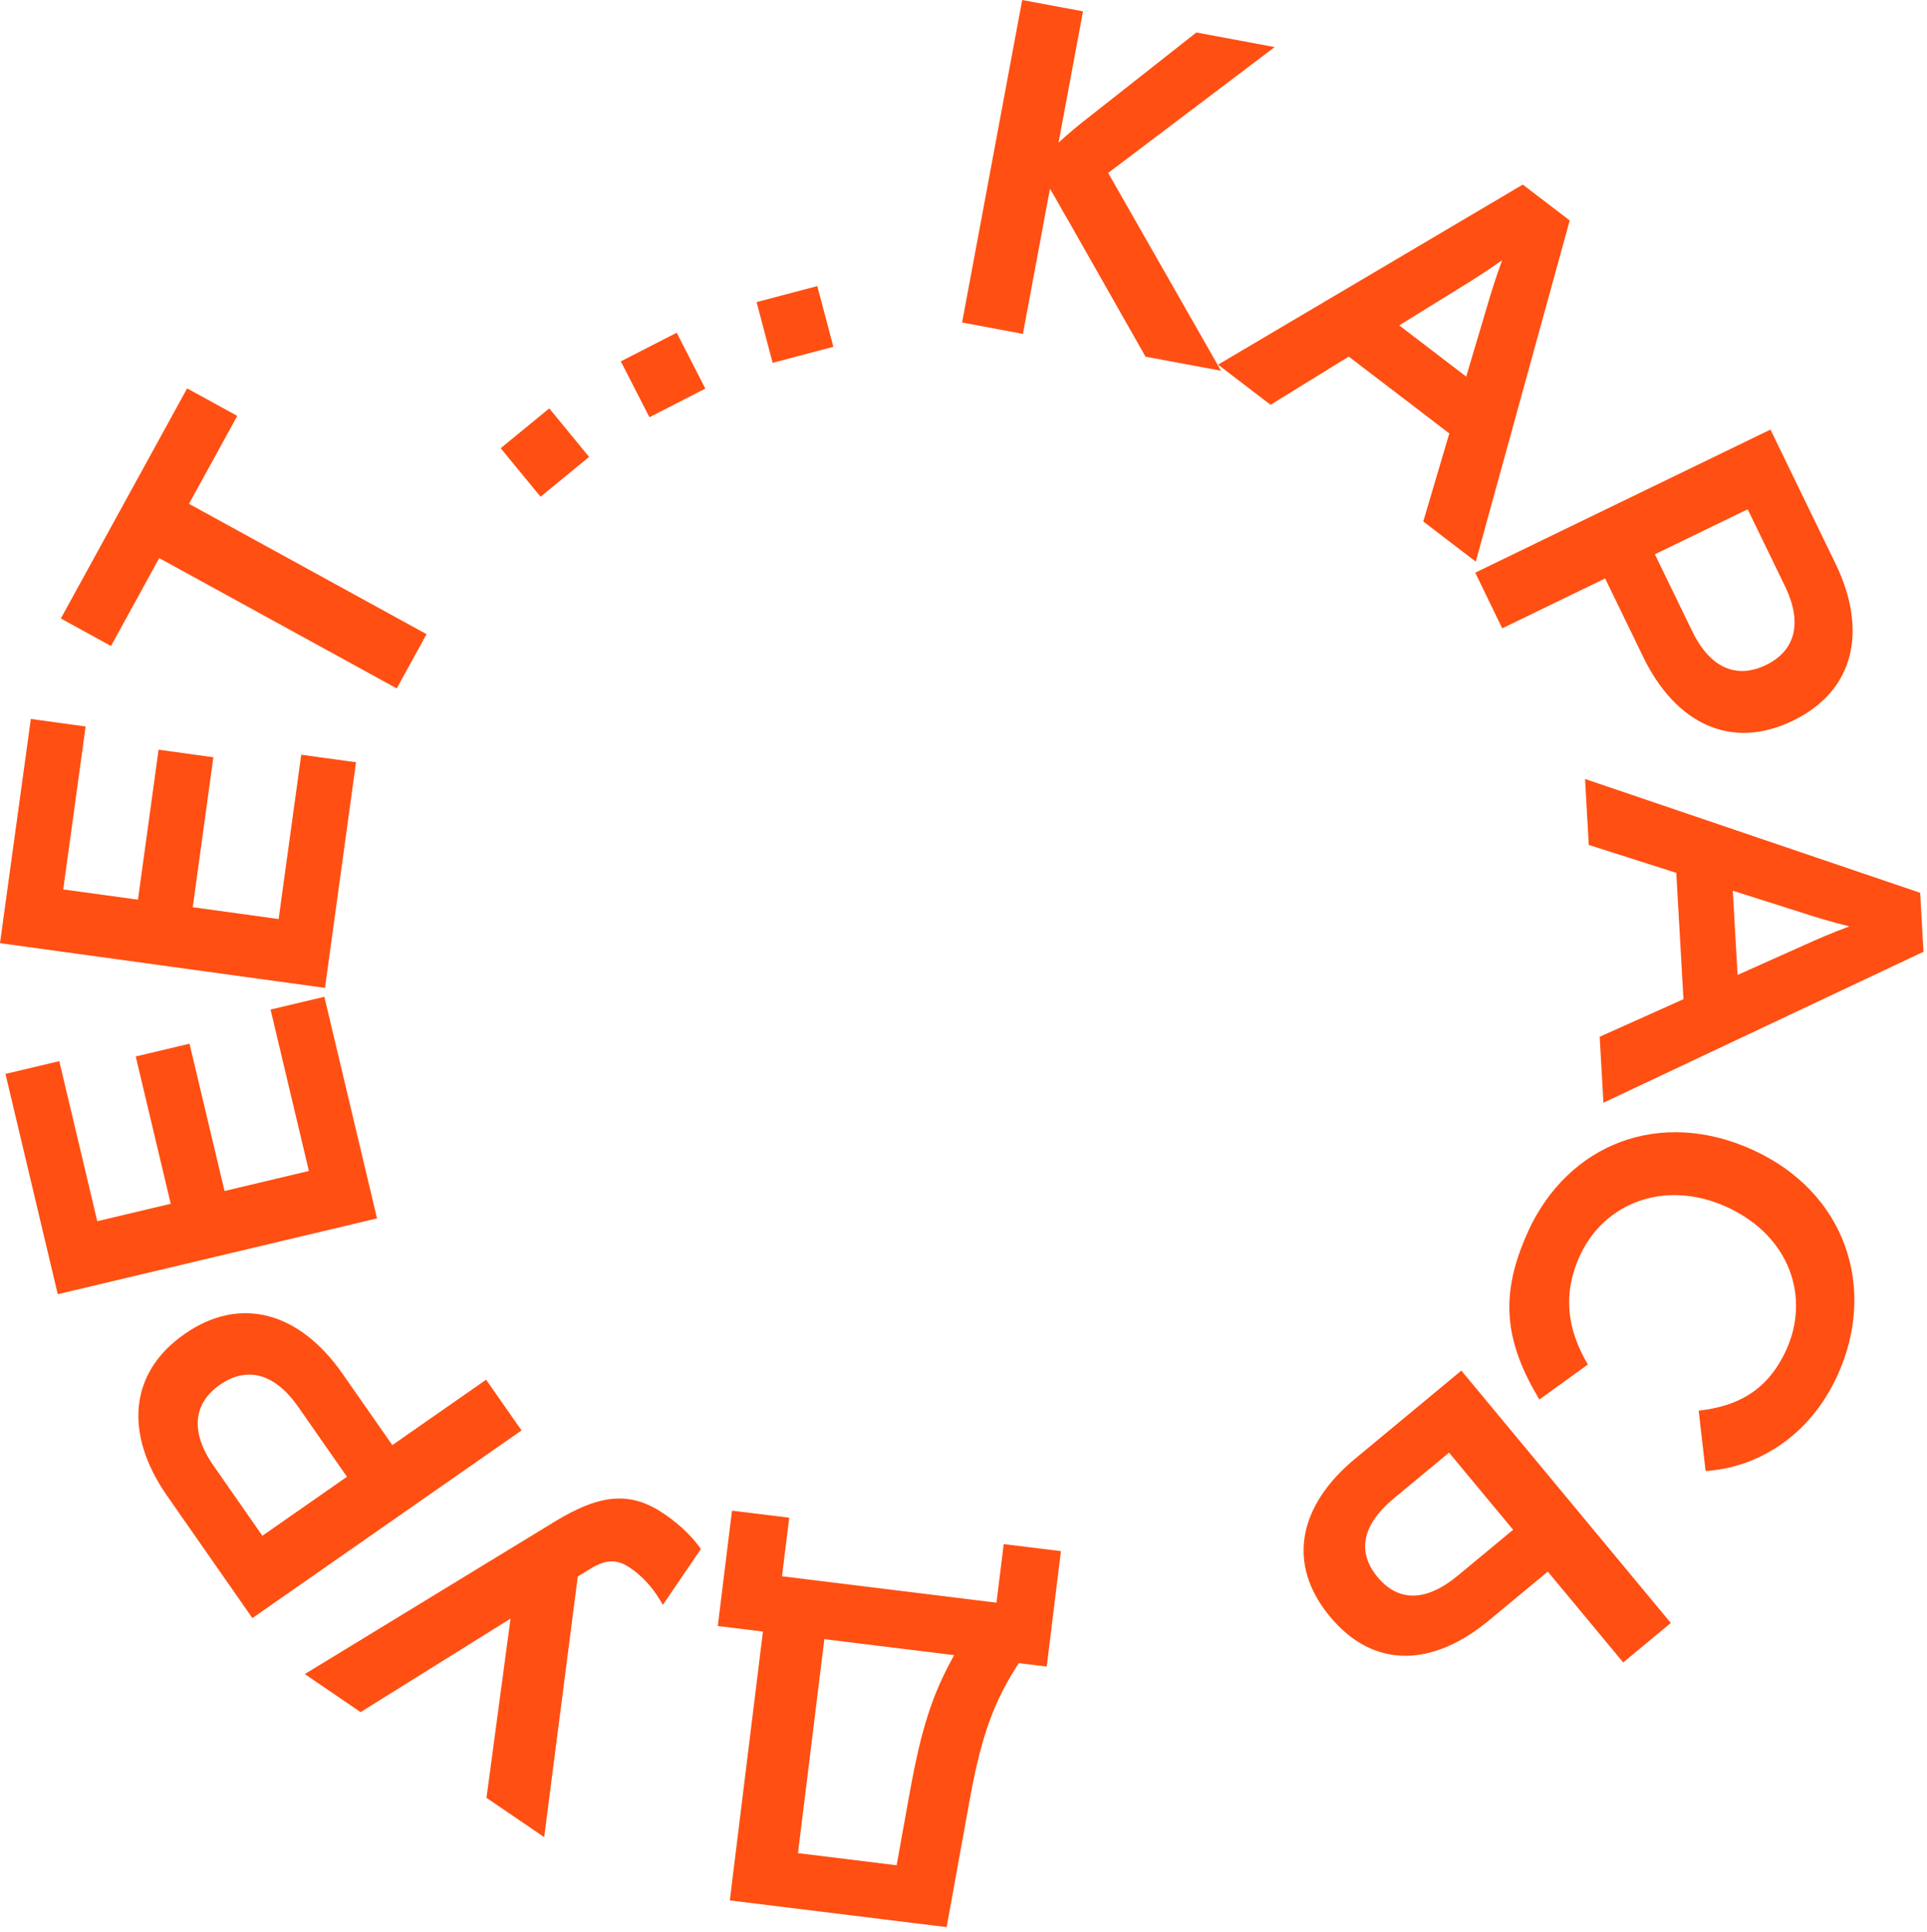 <?xml version="1.0" encoding="UTF-8"?> <svg xmlns="http://www.w3.org/2000/svg" width="370" height="371" viewBox="0 0 370 371" fill="none"><g clip-path="url(#clip0_5873_21)"><path d="M234.46 71.2L219.95 68.5L205.2 42.5C204.01 40.54 202.87 38.31 201.6 36.25L196.41 64.12L184.73 61.94L196.27 0L207.95 2.18L203.25 27.4C205.13 25.65 207.3 23.85 209.22 22.38L229.71 6.24L244.75 9.04L212.78 33.21L234.45 71.21L234.46 71.2Z" fill="#FF4F12"></path><path d="M292.39 35.45L301.4 42.34L283.36 107.86L273.28 100.15L278.28 83.24L258.97 68.48L243.96 77.74L233.88 70.03L292.39 35.45ZM281.52 72.34L286.13 56.83C286.13 56.83 287.06 53.69 288.43 49.97C285.2 52.26 282.42 53.98 282.42 53.98L268.66 62.49L281.53 72.33L281.52 72.34Z" fill="#FF4F12"></path><path d="M339.94 82.49L352.43 108.24C358.63 121.03 356.16 132.64 344.25 138.41C332.35 144.18 321.7 138.94 315.5 126.15L308.2 111.09L288.44 120.67L283.26 109.98L339.94 82.5V82.49ZM324.9 121.19C328.51 128.64 333.72 130.31 339.07 127.72C344.42 125.13 346.33 120 342.72 112.55L335.57 97.81L317.75 106.45L324.9 121.19Z" fill="#FF4F12"></path><path d="M368.69 171.46L369.33 182.78L307.87 211.78L307.15 199.11L323.24 191.89L321.86 167.63L305.06 162.27L304.34 149.6L368.68 171.46H368.69ZM333.62 187.24L348.39 180.63C348.39 180.63 351.38 179.29 355.09 177.91C351.25 176.96 348.13 175.96 348.13 175.96L332.71 171.06L333.63 187.24H333.62Z" fill="#FF4F12"></path><path d="M293.39 236.52C301.1 219.66 318.74 212.69 336.59 220.85C354.43 229.01 360.47 247.41 352.79 264.19C347.32 276.14 337.05 281.93 327.49 282.5L326.16 270.91C333.66 270.09 339.44 266.99 342.96 259.29C347.57 249.22 343.77 237.39 331.58 231.81C319.79 226.42 308.03 230.93 303.35 241.16C300.05 248.36 300.81 255.14 304.88 262.05L295.57 268.78C289.07 257.89 287.68 249.04 293.41 236.51L293.39 236.52Z" fill="#FF4F12"></path><path d="M320.81 311.69L311.67 319.27L297.19 301.82L285.9 311.19C275.3 319.98 263.92 320.78 255.36 310.46C246.8 300.14 249.56 288.96 260.16 280.17L280.59 263.22L320.82 311.7L320.81 311.69ZM267.63 287.76C261.4 292.93 260.59 298.16 264.5 302.87C268.41 307.58 273.7 307.75 279.93 302.58L290.53 293.79L278.23 278.97L267.63 287.76Z" fill="#FF4F12"></path><path d="M200.98 320.06L195.62 319.4C191.03 326.45 188.51 332.94 186.28 345.18L181.76 370.1L140.13 364.97L146.49 313.34L137.82 312.27L140.55 290.12L151.54 291.47L150.15 302.72L191.33 307.79L192.72 296.54L203.71 297.89L200.98 320.04V320.06ZM158.28 314.8L153.22 355.89L172.16 358.22L174.72 344.03C176.95 331.79 179.01 325.42 183.2 317.87L158.28 314.8Z" fill="#FF4F12"></path><path d="M58.54 321.49L106.44 292.27C115.78 286.55 121.42 286.58 127.6 290.79C131.02 293.12 133.39 295.72 134.57 297.5L127.27 308.21C125.7 305.4 123.75 302.98 121 301.11C118.69 299.54 116.58 299.29 113.38 301.26L110.94 302.76L104.49 352.82L93.41 345.27L98.03 310.85L69.24 328.81L58.53 321.51L58.54 321.49Z" fill="#FF4F12"></path><path d="M48.46 310.75L32.09 287.28C23.96 275.62 24.58 263.77 35.43 256.2C46.28 248.63 57.62 252.14 65.75 263.8L75.33 277.53L93.34 264.97L100.14 274.71L48.46 310.75ZM57.25 270.17C52.51 263.38 47.1 262.54 42.23 265.94C37.36 269.34 36.27 274.7 41.01 281.5L50.38 294.94L66.62 283.61L57.25 270.17Z" fill="#FF4F12"></path><path d="M1.05 206.24L11.38 203.79L18.68 234.53L32.78 231.18L26.06 202.89L36.39 200.44L43.11 228.73L59.31 224.88L51.95 193.88L62.28 191.43L72.39 233.99L11.09 248.55L1.05 206.24Z" fill="#FF4F12"></path><path d="M5.92 138.07L16.44 139.52L12.14 170.81L26.49 172.78L30.45 143.98L40.97 145.43L37.01 174.23L53.5 176.5L57.84 144.94L68.36 146.39L62.4 189.72L0 181.13L5.92 138.07Z" fill="#FF4F12"></path><path d="M30.58 107.17L21.31 124.06L11.68 118.78L35.93 74.59L45.56 79.87L36.29 96.76L81.9 121.79L76.18 132.21L30.57 107.18L30.58 107.17Z" fill="#FF4F12"></path><path d="M96.14 86.08L105.46 78.43L113.11 87.75L103.79 95.4L96.14 86.08Z" fill="#FF4F12"></path><path d="M119.2 69.4L129.93 63.9L135.43 74.63L124.7 80.13L119.2 69.4Z" fill="#FF4F12"></path><path d="M145.27 58.02L156.93 54.94L160.01 66.6L148.35 69.68L145.27 58.02Z" fill="#FF4F12"></path></g><defs><clipPath id="clip0_5873_21"><rect width="369.33" height="370.1" fill="white"></rect></clipPath></defs></svg> 